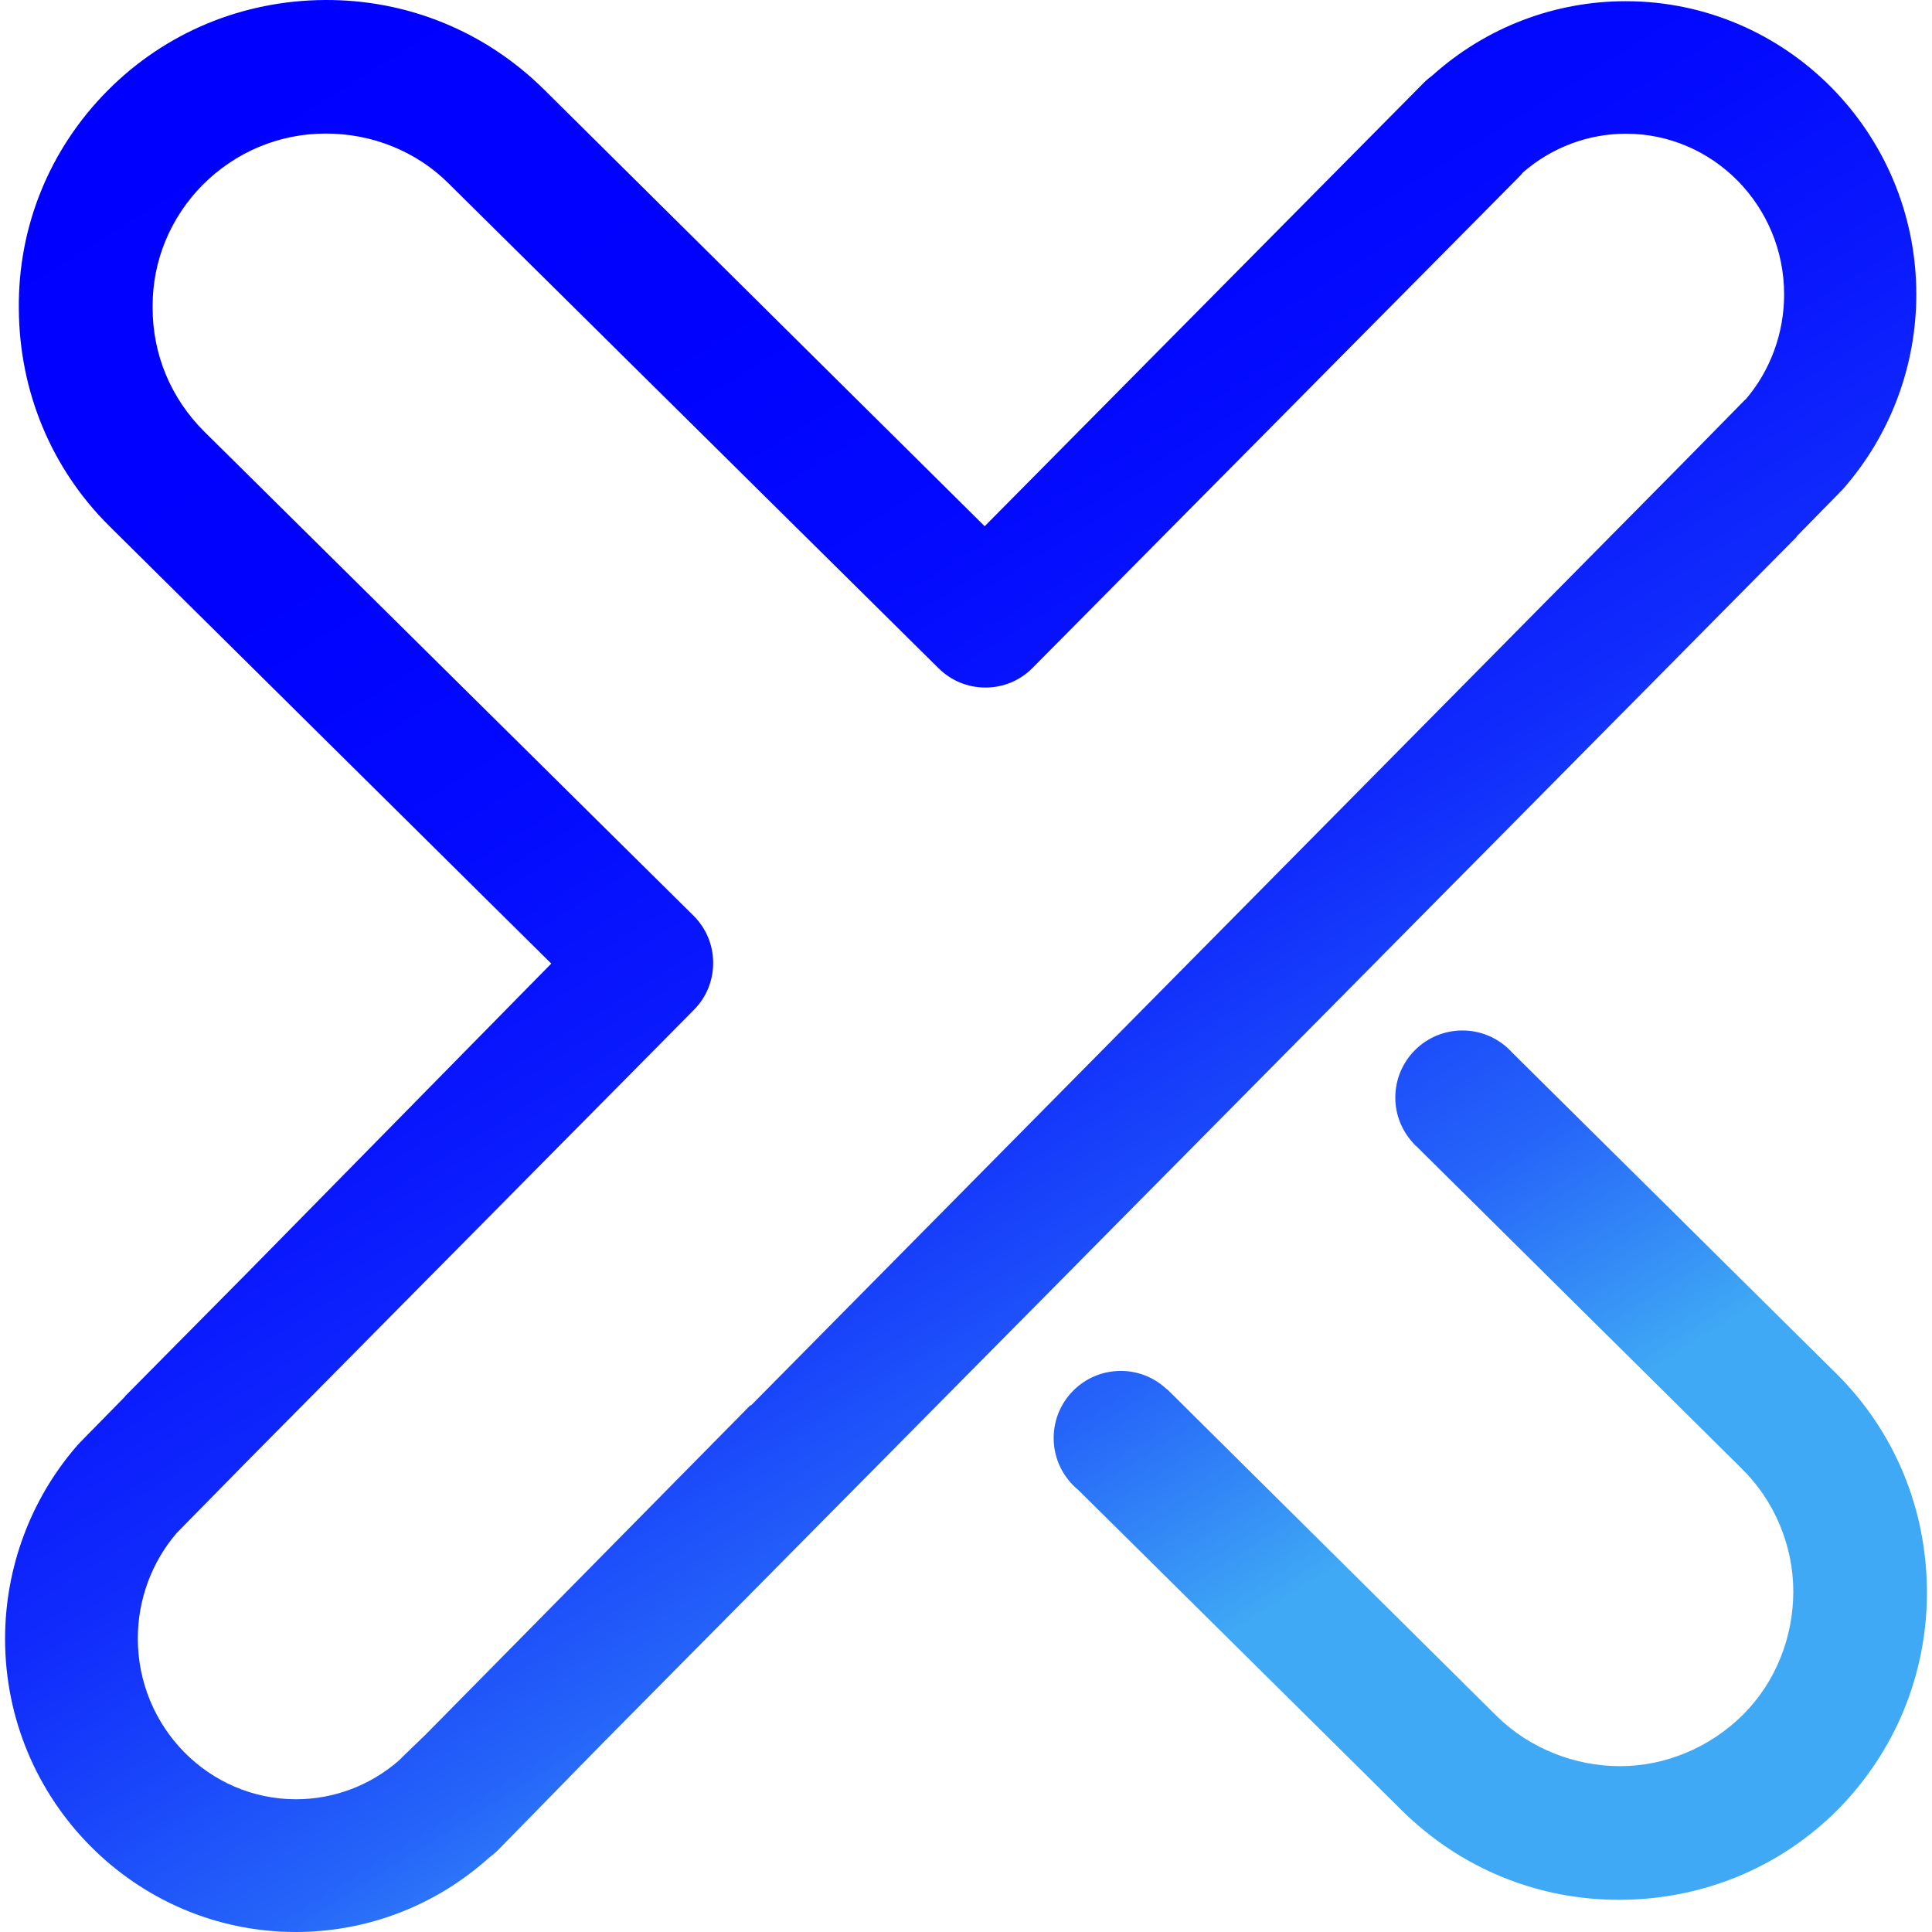 <svg width="24" height="24" viewBox="0 0 24 24" fill="none" xmlns="http://www.w3.org/2000/svg">
<path d="M22.812 17.064L18.789 13.08C18.636 12.909 18.415 12.801 18.167 12.801C17.706 12.801 17.333 13.174 17.333 13.635C17.333 13.854 17.419 14.053 17.557 14.201L17.565 14.211C17.574 14.221 17.584 14.23 17.595 14.239L21.634 18.241C22.042 18.64 22.277 19.199 22.277 19.77C22.277 20.342 22.056 20.897 21.654 21.299C21.247 21.706 20.689 21.94 20.127 21.94C19.564 21.94 19.004 21.721 18.597 21.322L14.501 17.26L14.499 17.262C14.349 17.118 14.146 17.03 13.923 17.03C13.462 17.03 13.089 17.403 13.089 17.864C13.089 18.125 13.209 18.357 13.396 18.51L17.422 22.497C18.15 23.214 19.114 23.607 20.136 23.6C21.161 23.594 22.12 23.195 22.834 22.475C23.545 21.753 23.937 20.797 23.937 19.783V19.761C23.931 18.736 23.532 17.778 22.812 17.064ZM22.317 6.665C22.874 6.099 22.894 6.076 22.913 6.054C23.488 5.39 23.805 4.539 23.805 3.657C23.805 1.649 22.186 0.015 20.195 0.015C19.31 0.015 18.459 0.341 17.797 0.934C17.796 0.935 17.793 0.939 17.79 0.941C17.753 0.967 17.719 0.996 17.686 1.029L12.232 6.537L6.749 1.103C6.021 0.387 5.057 -0.006 4.035 6.13101e-05C3.01 0.006 2.052 0.405 1.337 1.125C0.62 1.847 0.222 2.81 0.234 3.838C0.24 4.864 0.639 5.822 1.359 6.536L6.848 11.97L3.14 15.742L1.552 17.346C1.552 17.346 1.552 17.349 1.552 17.35C0.995 17.916 0.975 17.938 0.955 17.961C0.38 18.625 0.063 19.476 0.063 20.358C0.063 22.365 1.683 24 3.674 24C4.559 24 5.41 23.674 6.071 23.081C6.072 23.079 6.076 23.076 6.079 23.074C6.116 23.047 6.15 23.019 6.183 22.986L7.463 21.678L22.318 6.67V6.667L22.317 6.665ZM21.68 4.963C21.68 4.963 21.484 5.165 20.866 5.792L9.329 17.459L9.322 17.456L5.29 21.545C5.271 21.565 4.972 21.85 4.955 21.87C4.599 22.18 4.147 22.351 3.677 22.351C2.593 22.351 1.712 21.455 1.712 20.354C1.712 19.873 1.882 19.41 2.192 19.047C2.192 19.047 2.388 18.845 3.006 18.218L3.047 18.176L8.616 12.549C8.774 12.391 8.859 12.184 8.859 11.962V11.96C8.859 11.738 8.771 11.53 8.615 11.375L2.534 5.358C2.122 4.946 1.896 4.403 1.896 3.828C1.896 3.817 1.896 3.805 1.896 3.794C1.896 3.24 2.115 2.706 2.515 2.299C2.929 1.884 3.472 1.659 4.048 1.659C4.624 1.659 5.175 1.88 5.575 2.281L11.654 8.296C11.813 8.456 12.021 8.541 12.242 8.541C12.464 8.541 12.672 8.454 12.829 8.295L18.865 2.202C18.885 2.182 18.903 2.163 18.92 2.141C19.276 1.832 19.728 1.661 20.198 1.661C21.281 1.661 22.163 2.556 22.163 3.657C22.163 4.138 21.993 4.603 21.683 4.964L21.68 4.963Z" fill="url(#paint0_linear_9028_452)"/>
<defs>
<linearGradient id="paint0_linear_9028_452" x1="19.754" y1="24.519" x2="4.015" y2="-0.668" gradientUnits="userSpaceOnUse">
<stop offset="0.2" stop-color="#3FA9F5"/>
<stop offset="0.25" stop-color="#3389F6"/>
<stop offset="0.31" stop-color="#2564F9"/>
<stop offset="0.39" stop-color="#1945FA"/>
<stop offset="0.46" stop-color="#102BFC"/>
<stop offset="0.55" stop-color="#0918FD"/>
<stop offset="0.65" stop-color="#030AFE"/>
<stop offset="0.78" stop-color="#0002FE"/>
<stop offset="1" stop-color="#0000FF"/>
</linearGradient>
</defs>
</svg>
